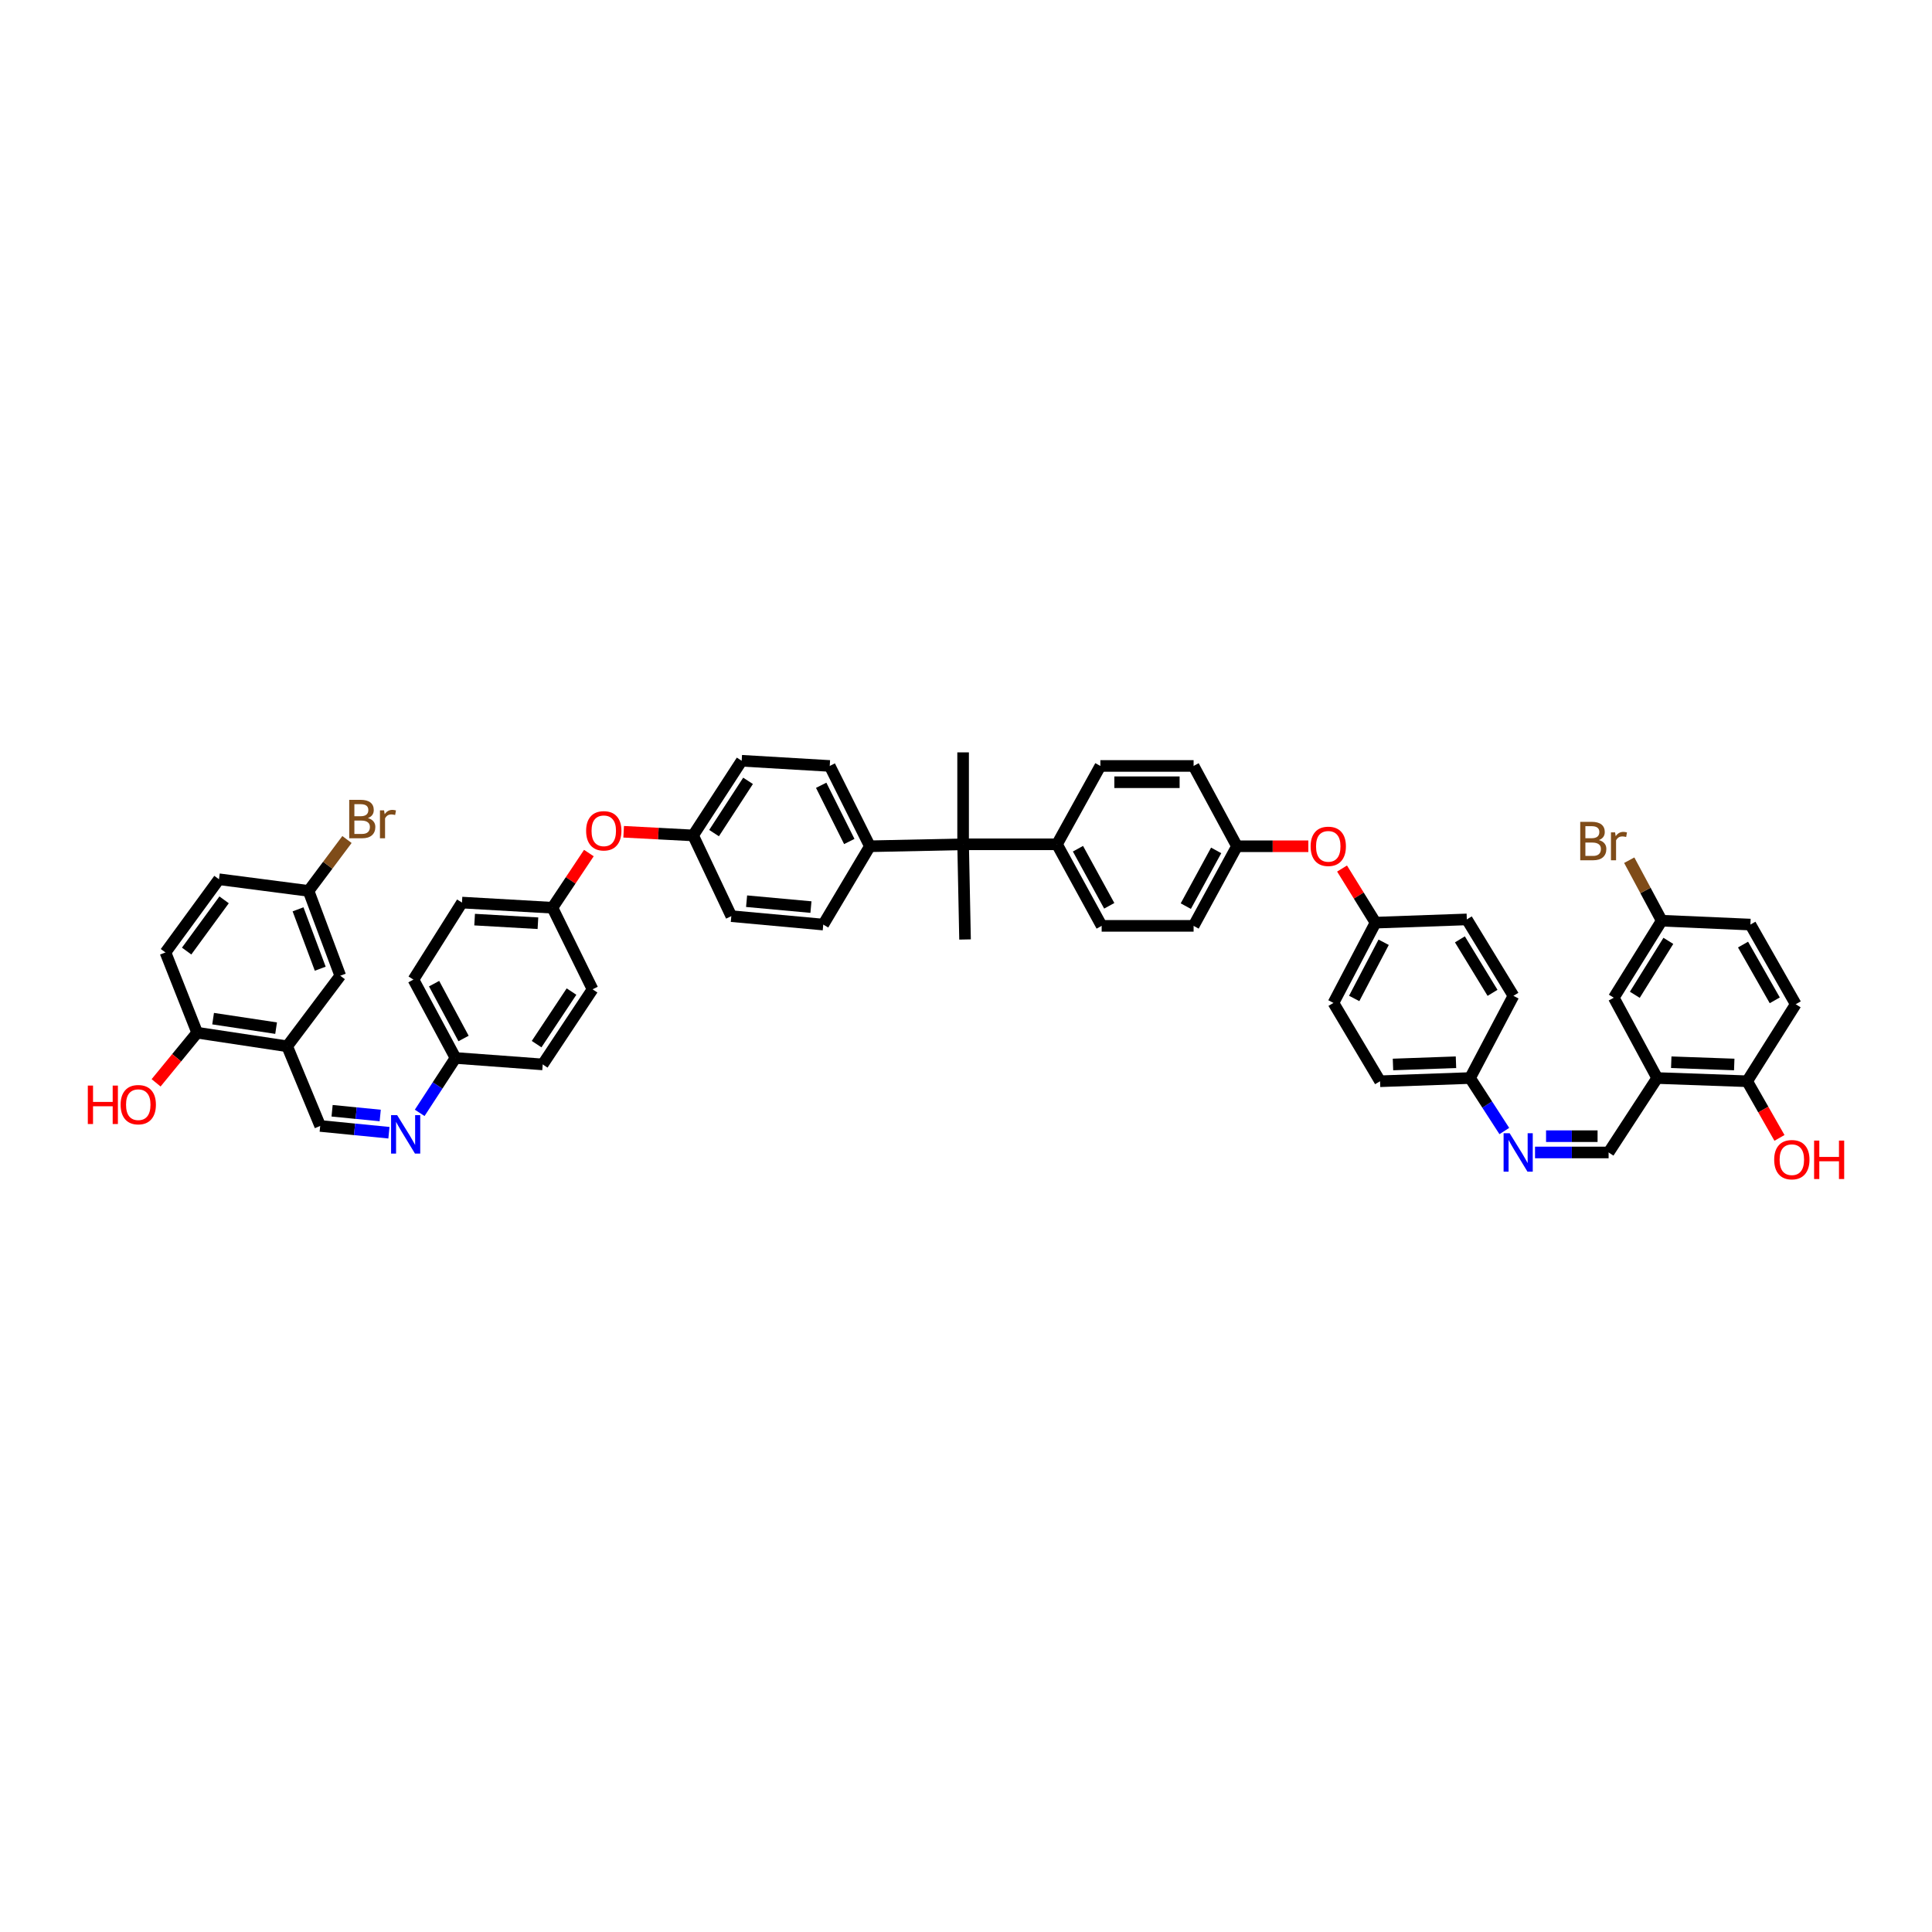 <?xml version='1.0' encoding='iso-8859-1'?>
<svg version='1.1' baseProfile='full'
              xmlns='http://www.w3.org/2000/svg'
                      xmlns:rdkit='http://www.rdkit.org/xml'
                      xmlns:xlink='http://www.w3.org/1999/xlink'
                  xml:space='preserve'
width='1000px' height='1000px' viewBox='0 0 1000 1000'>
<!-- END OF HEADER -->
<rect style='opacity:1.0;fill:#FFFFFF;stroke:none' width='1000' height='1000' x='0' y='0'> </rect>
<path class='bond-3' d='M 148.641,541.558 L 165.729,582.792' style='fill:none;fill-rule:evenodd;stroke:#000000;stroke-width:6px;stroke-linecap:butt;stroke-linejoin:miter;stroke-opacity:1' />
<path class='bond-8' d='M 148.641,541.558 L 102.058,534.531' style='fill:none;fill-rule:evenodd;stroke:#000000;stroke-width:6px;stroke-linecap:butt;stroke-linejoin:miter;stroke-opacity:1' />
<path class='bond-8' d='M 142.911,532.167 L 110.303,527.248' style='fill:none;fill-rule:evenodd;stroke:#000000;stroke-width:6px;stroke-linecap:butt;stroke-linejoin:miter;stroke-opacity:1' />
<path class='bond-11' d='M 148.641,541.558 L 176.118,505.031' style='fill:none;fill-rule:evenodd;stroke:#000000;stroke-width:6px;stroke-linecap:butt;stroke-linejoin:miter;stroke-opacity:1' />
<path class='bond-0' d='M 857.748,557.99 L 832.613,596.516' style='fill:none;fill-rule:evenodd;stroke:#000000;stroke-width:6px;stroke-linecap:butt;stroke-linejoin:miter;stroke-opacity:1' />
<path class='bond-9' d='M 857.748,557.99 L 904.327,559.652' style='fill:none;fill-rule:evenodd;stroke:#000000;stroke-width:6px;stroke-linecap:butt;stroke-linejoin:miter;stroke-opacity:1' />
<path class='bond-9' d='M 865.036,549.813 L 897.641,550.977' style='fill:none;fill-rule:evenodd;stroke:#000000;stroke-width:6px;stroke-linecap:butt;stroke-linejoin:miter;stroke-opacity:1' />
<path class='bond-10' d='M 857.748,557.99 L 835.297,516.423' style='fill:none;fill-rule:evenodd;stroke:#000000;stroke-width:6px;stroke-linecap:butt;stroke-linejoin:miter;stroke-opacity:1' />
<path class='bond-1' d='M 498.503,437.013 L 450.248,438.02' style='fill:none;fill-rule:evenodd;stroke:#000000;stroke-width:6px;stroke-linecap:butt;stroke-linejoin:miter;stroke-opacity:1' />
<path class='bond-6' d='M 498.503,437.013 L 547.092,437.013' style='fill:none;fill-rule:evenodd;stroke:#000000;stroke-width:6px;stroke-linecap:butt;stroke-linejoin:miter;stroke-opacity:1' />
<path class='bond-46' d='M 498.503,437.013 L 499.506,486.276' style='fill:none;fill-rule:evenodd;stroke:#000000;stroke-width:6px;stroke-linecap:butt;stroke-linejoin:miter;stroke-opacity:1' />
<path class='bond-47' d='M 498.503,437.013 L 498.503,389.426' style='fill:none;fill-rule:evenodd;stroke:#000000;stroke-width:6px;stroke-linecap:butt;stroke-linejoin:miter;stroke-opacity:1' />
<path class='bond-2' d='M 832.613,596.516 L 813.567,596.516' style='fill:none;fill-rule:evenodd;stroke:#000000;stroke-width:6px;stroke-linecap:butt;stroke-linejoin:miter;stroke-opacity:1' />
<path class='bond-2' d='M 813.567,596.516 L 794.521,596.516' style='fill:none;fill-rule:evenodd;stroke:#0000FF;stroke-width:6px;stroke-linecap:butt;stroke-linejoin:miter;stroke-opacity:1' />
<path class='bond-2' d='M 826.899,588.085 L 813.567,588.085' style='fill:none;fill-rule:evenodd;stroke:#000000;stroke-width:6px;stroke-linecap:butt;stroke-linejoin:miter;stroke-opacity:1' />
<path class='bond-2' d='M 813.567,588.085 L 800.235,588.085' style='fill:none;fill-rule:evenodd;stroke:#0000FF;stroke-width:6px;stroke-linecap:butt;stroke-linejoin:miter;stroke-opacity:1' />
<path class='bond-5' d='M 165.729,582.792 L 183.519,584.544' style='fill:none;fill-rule:evenodd;stroke:#000000;stroke-width:6px;stroke-linecap:butt;stroke-linejoin:miter;stroke-opacity:1' />
<path class='bond-5' d='M 183.519,584.544 L 201.308,586.296' style='fill:none;fill-rule:evenodd;stroke:#0000FF;stroke-width:6px;stroke-linecap:butt;stroke-linejoin:miter;stroke-opacity:1' />
<path class='bond-5' d='M 171.892,574.927 L 184.345,576.153' style='fill:none;fill-rule:evenodd;stroke:#000000;stroke-width:6px;stroke-linecap:butt;stroke-linejoin:miter;stroke-opacity:1' />
<path class='bond-5' d='M 184.345,576.153 L 196.798,577.379' style='fill:none;fill-rule:evenodd;stroke:#0000FF;stroke-width:6px;stroke-linecap:butt;stroke-linejoin:miter;stroke-opacity:1' />
<path class='bond-4' d='M 778.631,585.42 L 769.765,571.705' style='fill:none;fill-rule:evenodd;stroke:#0000FF;stroke-width:6px;stroke-linecap:butt;stroke-linejoin:miter;stroke-opacity:1' />
<path class='bond-4' d='M 769.765,571.705 L 760.899,557.99' style='fill:none;fill-rule:evenodd;stroke:#000000;stroke-width:6px;stroke-linecap:butt;stroke-linejoin:miter;stroke-opacity:1' />
<path class='bond-20' d='M 217.228,576.019 L 226.499,561.809' style='fill:none;fill-rule:evenodd;stroke:#0000FF;stroke-width:6px;stroke-linecap:butt;stroke-linejoin:miter;stroke-opacity:1' />
<path class='bond-20' d='M 226.499,561.809 L 235.771,547.6' style='fill:none;fill-rule:evenodd;stroke:#000000;stroke-width:6px;stroke-linecap:butt;stroke-linejoin:miter;stroke-opacity:1' />
<path class='bond-14' d='M 547.092,437.013 L 570.217,479.226' style='fill:none;fill-rule:evenodd;stroke:#000000;stroke-width:6px;stroke-linecap:butt;stroke-linejoin:miter;stroke-opacity:1' />
<path class='bond-14' d='M 557.955,439.294 L 574.143,468.843' style='fill:none;fill-rule:evenodd;stroke:#000000;stroke-width:6px;stroke-linecap:butt;stroke-linejoin:miter;stroke-opacity:1' />
<path class='bond-15' d='M 547.092,437.013 L 569.548,396.453' style='fill:none;fill-rule:evenodd;stroke:#000000;stroke-width:6px;stroke-linecap:butt;stroke-linejoin:miter;stroke-opacity:1' />
<path class='bond-7' d='M 450.248,438.02 L 429.469,396.453' style='fill:none;fill-rule:evenodd;stroke:#000000;stroke-width:6px;stroke-linecap:butt;stroke-linejoin:miter;stroke-opacity:1' />
<path class='bond-7' d='M 439.589,435.555 L 425.044,406.458' style='fill:none;fill-rule:evenodd;stroke:#000000;stroke-width:6px;stroke-linecap:butt;stroke-linejoin:miter;stroke-opacity:1' />
<path class='bond-50' d='M 450.248,438.02 L 426.115,478.556' style='fill:none;fill-rule:evenodd;stroke:#000000;stroke-width:6px;stroke-linecap:butt;stroke-linejoin:miter;stroke-opacity:1' />
<path class='bond-19' d='M 102.058,534.531 L 85.64,492.978' style='fill:none;fill-rule:evenodd;stroke:#000000;stroke-width:6px;stroke-linecap:butt;stroke-linejoin:miter;stroke-opacity:1' />
<path class='bond-36' d='M 102.058,534.531 L 91.427,547.5' style='fill:none;fill-rule:evenodd;stroke:#000000;stroke-width:6px;stroke-linecap:butt;stroke-linejoin:miter;stroke-opacity:1' />
<path class='bond-36' d='M 91.427,547.5 L 80.797,560.469' style='fill:none;fill-rule:evenodd;stroke:#FF0000;stroke-width:6px;stroke-linecap:butt;stroke-linejoin:miter;stroke-opacity:1' />
<path class='bond-18' d='M 904.327,559.652 L 929.462,519.786' style='fill:none;fill-rule:evenodd;stroke:#000000;stroke-width:6px;stroke-linecap:butt;stroke-linejoin:miter;stroke-opacity:1' />
<path class='bond-37' d='M 904.327,559.652 L 912.688,574.313' style='fill:none;fill-rule:evenodd;stroke:#000000;stroke-width:6px;stroke-linecap:butt;stroke-linejoin:miter;stroke-opacity:1' />
<path class='bond-37' d='M 912.688,574.313 L 921.049,588.974' style='fill:none;fill-rule:evenodd;stroke:#FF0000;stroke-width:6px;stroke-linecap:butt;stroke-linejoin:miter;stroke-opacity:1' />
<path class='bond-23' d='M 835.297,516.423 L 860.095,476.556' style='fill:none;fill-rule:evenodd;stroke:#000000;stroke-width:6px;stroke-linecap:butt;stroke-linejoin:miter;stroke-opacity:1' />
<path class='bond-23' d='M 846.176,514.896 L 863.534,486.989' style='fill:none;fill-rule:evenodd;stroke:#000000;stroke-width:6px;stroke-linecap:butt;stroke-linejoin:miter;stroke-opacity:1' />
<path class='bond-22' d='M 176.118,505.031 L 159.7,461.126' style='fill:none;fill-rule:evenodd;stroke:#000000;stroke-width:6px;stroke-linecap:butt;stroke-linejoin:miter;stroke-opacity:1' />
<path class='bond-22' d='M 165.758,501.398 L 154.266,470.665' style='fill:none;fill-rule:evenodd;stroke:#000000;stroke-width:6px;stroke-linecap:butt;stroke-linejoin:miter;stroke-opacity:1' />
<path class='bond-12' d='M 304.798,441.545 L 295.366,455.695' style='fill:none;fill-rule:evenodd;stroke:#FF0000;stroke-width:6px;stroke-linecap:butt;stroke-linejoin:miter;stroke-opacity:1' />
<path class='bond-12' d='M 295.366,455.695 L 285.933,469.844' style='fill:none;fill-rule:evenodd;stroke:#000000;stroke-width:6px;stroke-linecap:butt;stroke-linejoin:miter;stroke-opacity:1' />
<path class='bond-24' d='M 322.803,430.52 L 340.78,431.469' style='fill:none;fill-rule:evenodd;stroke:#FF0000;stroke-width:6px;stroke-linecap:butt;stroke-linejoin:miter;stroke-opacity:1' />
<path class='bond-24' d='M 340.78,431.469 L 358.757,432.417' style='fill:none;fill-rule:evenodd;stroke:#000000;stroke-width:6px;stroke-linecap:butt;stroke-linejoin:miter;stroke-opacity:1' />
<path class='bond-13' d='M 677.193,438.02 L 658.724,438.02' style='fill:none;fill-rule:evenodd;stroke:#FF0000;stroke-width:6px;stroke-linecap:butt;stroke-linejoin:miter;stroke-opacity:1' />
<path class='bond-13' d='M 658.724,438.02 L 640.255,438.02' style='fill:none;fill-rule:evenodd;stroke:#000000;stroke-width:6px;stroke-linecap:butt;stroke-linejoin:miter;stroke-opacity:1' />
<path class='bond-27' d='M 694.643,449.553 L 703.308,463.558' style='fill:none;fill-rule:evenodd;stroke:#FF0000;stroke-width:6px;stroke-linecap:butt;stroke-linejoin:miter;stroke-opacity:1' />
<path class='bond-27' d='M 703.308,463.558 L 711.973,477.563' style='fill:none;fill-rule:evenodd;stroke:#000000;stroke-width:6px;stroke-linecap:butt;stroke-linejoin:miter;stroke-opacity:1' />
<path class='bond-31' d='M 570.217,479.226 L 617.803,479.226' style='fill:none;fill-rule:evenodd;stroke:#000000;stroke-width:6px;stroke-linecap:butt;stroke-linejoin:miter;stroke-opacity:1' />
<path class='bond-33' d='M 569.548,396.453 L 617.803,396.453' style='fill:none;fill-rule:evenodd;stroke:#000000;stroke-width:6px;stroke-linecap:butt;stroke-linejoin:miter;stroke-opacity:1' />
<path class='bond-33' d='M 576.786,404.884 L 610.565,404.884' style='fill:none;fill-rule:evenodd;stroke:#000000;stroke-width:6px;stroke-linecap:butt;stroke-linejoin:miter;stroke-opacity:1' />
<path class='bond-16' d='M 426.115,478.556 L 378.529,474.2' style='fill:none;fill-rule:evenodd;stroke:#000000;stroke-width:6px;stroke-linecap:butt;stroke-linejoin:miter;stroke-opacity:1' />
<path class='bond-16' d='M 419.746,469.506 L 386.435,466.457' style='fill:none;fill-rule:evenodd;stroke:#000000;stroke-width:6px;stroke-linecap:butt;stroke-linejoin:miter;stroke-opacity:1' />
<path class='bond-17' d='M 429.469,396.453 L 383.892,393.769' style='fill:none;fill-rule:evenodd;stroke:#000000;stroke-width:6px;stroke-linecap:butt;stroke-linejoin:miter;stroke-opacity:1' />
<path class='bond-53' d='M 929.462,519.786 L 906.004,478.556' style='fill:none;fill-rule:evenodd;stroke:#000000;stroke-width:6px;stroke-linecap:butt;stroke-linejoin:miter;stroke-opacity:1' />
<path class='bond-53' d='M 918.615,517.771 L 902.194,488.91' style='fill:none;fill-rule:evenodd;stroke:#000000;stroke-width:6px;stroke-linecap:butt;stroke-linejoin:miter;stroke-opacity:1' />
<path class='bond-48' d='M 85.64,492.978 L 113.346,455.098' style='fill:none;fill-rule:evenodd;stroke:#000000;stroke-width:6px;stroke-linecap:butt;stroke-linejoin:miter;stroke-opacity:1' />
<path class='bond-48' d='M 96.601,492.274 L 115.996,465.758' style='fill:none;fill-rule:evenodd;stroke:#000000;stroke-width:6px;stroke-linecap:butt;stroke-linejoin:miter;stroke-opacity:1' />
<path class='bond-39' d='M 235.771,547.6 L 213.989,507.04' style='fill:none;fill-rule:evenodd;stroke:#000000;stroke-width:6px;stroke-linecap:butt;stroke-linejoin:miter;stroke-opacity:1' />
<path class='bond-39' d='M 239.932,537.527 L 224.685,509.135' style='fill:none;fill-rule:evenodd;stroke:#000000;stroke-width:6px;stroke-linecap:butt;stroke-linejoin:miter;stroke-opacity:1' />
<path class='bond-40' d='M 235.771,547.6 L 280.902,550.94' style='fill:none;fill-rule:evenodd;stroke:#000000;stroke-width:6px;stroke-linecap:butt;stroke-linejoin:miter;stroke-opacity:1' />
<path class='bond-21' d='M 760.899,557.99 L 714.32,559.652' style='fill:none;fill-rule:evenodd;stroke:#000000;stroke-width:6px;stroke-linecap:butt;stroke-linejoin:miter;stroke-opacity:1' />
<path class='bond-21' d='M 753.611,549.813 L 721.006,550.977' style='fill:none;fill-rule:evenodd;stroke:#000000;stroke-width:6px;stroke-linecap:butt;stroke-linejoin:miter;stroke-opacity:1' />
<path class='bond-52' d='M 760.899,557.99 L 783.35,515.43' style='fill:none;fill-rule:evenodd;stroke:#000000;stroke-width:6px;stroke-linecap:butt;stroke-linejoin:miter;stroke-opacity:1' />
<path class='bond-28' d='M 159.7,461.126 L 113.346,455.098' style='fill:none;fill-rule:evenodd;stroke:#000000;stroke-width:6px;stroke-linecap:butt;stroke-linejoin:miter;stroke-opacity:1' />
<path class='bond-35' d='M 159.7,461.126 L 169.648,447.829' style='fill:none;fill-rule:evenodd;stroke:#000000;stroke-width:6px;stroke-linecap:butt;stroke-linejoin:miter;stroke-opacity:1' />
<path class='bond-35' d='M 169.648,447.829 L 179.595,434.531' style='fill:none;fill-rule:evenodd;stroke:#7F4C19;stroke-width:6px;stroke-linecap:butt;stroke-linejoin:miter;stroke-opacity:1' />
<path class='bond-29' d='M 860.095,476.556 L 906.004,478.556' style='fill:none;fill-rule:evenodd;stroke:#000000;stroke-width:6px;stroke-linecap:butt;stroke-linejoin:miter;stroke-opacity:1' />
<path class='bond-34' d='M 860.095,476.556 L 851.693,460.895' style='fill:none;fill-rule:evenodd;stroke:#000000;stroke-width:6px;stroke-linecap:butt;stroke-linejoin:miter;stroke-opacity:1' />
<path class='bond-34' d='M 851.693,460.895 L 843.291,445.234' style='fill:none;fill-rule:evenodd;stroke:#7F4C19;stroke-width:6px;stroke-linecap:butt;stroke-linejoin:miter;stroke-opacity:1' />
<path class='bond-30' d='M 358.757,432.417 L 378.529,474.2' style='fill:none;fill-rule:evenodd;stroke:#000000;stroke-width:6px;stroke-linecap:butt;stroke-linejoin:miter;stroke-opacity:1' />
<path class='bond-32' d='M 358.757,432.417 L 383.892,393.769' style='fill:none;fill-rule:evenodd;stroke:#000000;stroke-width:6px;stroke-linecap:butt;stroke-linejoin:miter;stroke-opacity:1' />
<path class='bond-32' d='M 369.596,431.217 L 387.19,404.163' style='fill:none;fill-rule:evenodd;stroke:#000000;stroke-width:6px;stroke-linecap:butt;stroke-linejoin:miter;stroke-opacity:1' />
<path class='bond-25' d='M 640.255,438.02 L 617.803,396.453' style='fill:none;fill-rule:evenodd;stroke:#000000;stroke-width:6px;stroke-linecap:butt;stroke-linejoin:miter;stroke-opacity:1' />
<path class='bond-51' d='M 640.255,438.02 L 617.803,479.226' style='fill:none;fill-rule:evenodd;stroke:#000000;stroke-width:6px;stroke-linecap:butt;stroke-linejoin:miter;stroke-opacity:1' />
<path class='bond-51' d='M 629.483,440.167 L 613.767,469.011' style='fill:none;fill-rule:evenodd;stroke:#000000;stroke-width:6px;stroke-linecap:butt;stroke-linejoin:miter;stroke-opacity:1' />
<path class='bond-26' d='M 285.933,469.844 L 306.707,512.066' style='fill:none;fill-rule:evenodd;stroke:#000000;stroke-width:6px;stroke-linecap:butt;stroke-linejoin:miter;stroke-opacity:1' />
<path class='bond-49' d='M 285.933,469.844 L 239.12,467.174' style='fill:none;fill-rule:evenodd;stroke:#000000;stroke-width:6px;stroke-linecap:butt;stroke-linejoin:miter;stroke-opacity:1' />
<path class='bond-49' d='M 278.431,477.861 L 245.662,475.992' style='fill:none;fill-rule:evenodd;stroke:#000000;stroke-width:6px;stroke-linecap:butt;stroke-linejoin:miter;stroke-opacity:1' />
<path class='bond-44' d='M 711.973,477.563 L 759.222,475.886' style='fill:none;fill-rule:evenodd;stroke:#000000;stroke-width:6px;stroke-linecap:butt;stroke-linejoin:miter;stroke-opacity:1' />
<path class='bond-45' d='M 711.973,477.563 L 690.187,519.116' style='fill:none;fill-rule:evenodd;stroke:#000000;stroke-width:6px;stroke-linecap:butt;stroke-linejoin:miter;stroke-opacity:1' />
<path class='bond-45' d='M 716.173,487.711 L 700.923,516.798' style='fill:none;fill-rule:evenodd;stroke:#000000;stroke-width:6px;stroke-linecap:butt;stroke-linejoin:miter;stroke-opacity:1' />
<path class='bond-38' d='M 714.32,559.652 L 690.187,519.116' style='fill:none;fill-rule:evenodd;stroke:#000000;stroke-width:6px;stroke-linecap:butt;stroke-linejoin:miter;stroke-opacity:1' />
<path class='bond-42' d='M 213.989,507.04 L 239.12,467.174' style='fill:none;fill-rule:evenodd;stroke:#000000;stroke-width:6px;stroke-linecap:butt;stroke-linejoin:miter;stroke-opacity:1' />
<path class='bond-43' d='M 280.902,550.94 L 306.707,512.066' style='fill:none;fill-rule:evenodd;stroke:#000000;stroke-width:6px;stroke-linecap:butt;stroke-linejoin:miter;stroke-opacity:1' />
<path class='bond-43' d='M 277.748,540.446 L 295.812,513.234' style='fill:none;fill-rule:evenodd;stroke:#000000;stroke-width:6px;stroke-linecap:butt;stroke-linejoin:miter;stroke-opacity:1' />
<path class='bond-41' d='M 783.35,515.43 L 759.222,475.886' style='fill:none;fill-rule:evenodd;stroke:#000000;stroke-width:6px;stroke-linecap:butt;stroke-linejoin:miter;stroke-opacity:1' />
<path class='bond-41' d='M 772.533,513.89 L 755.644,486.209' style='fill:none;fill-rule:evenodd;stroke:#000000;stroke-width:6px;stroke-linecap:butt;stroke-linejoin:miter;stroke-opacity:1' />
<path  class='atom-5' d='M 781.406 586.567
L 787.926 597.107
Q 788.573 598.147, 789.613 600.03
Q 790.652 601.913, 790.709 602.025
L 790.709 586.567
L 793.351 586.567
L 793.351 606.466
L 790.624 606.466
L 783.626 594.943
Q 782.811 593.594, 781.94 592.048
Q 781.097 590.502, 780.844 590.024
L 780.844 606.466
L 778.258 606.466
L 778.258 586.567
L 781.406 586.567
' fill='#0000FF'/>
<path  class='atom-6' d='M 205.567 577.199
L 212.088 587.738
Q 212.734 588.778, 213.774 590.661
Q 214.814 592.544, 214.87 592.657
L 214.87 577.199
L 217.512 577.199
L 217.512 597.097
L 214.786 597.097
L 207.788 585.574
Q 206.973 584.225, 206.101 582.68
Q 205.258 581.134, 205.005 580.656
L 205.005 597.097
L 202.42 597.097
L 202.42 577.199
L 205.567 577.199
' fill='#0000FF'/>
<path  class='atom-13' d='M 303.377 430.033
Q 303.377 425.255, 305.737 422.585
Q 308.098 419.915, 312.511 419.915
Q 316.923 419.915, 319.284 422.585
Q 321.645 425.255, 321.645 430.033
Q 321.645 434.867, 319.256 437.621
Q 316.867 440.348, 312.511 440.348
Q 308.126 440.348, 305.737 437.621
Q 303.377 434.895, 303.377 430.033
M 312.511 438.099
Q 315.546 438.099, 317.176 436.076
Q 318.834 434.024, 318.834 430.033
Q 318.834 426.127, 317.176 424.159
Q 315.546 422.164, 312.511 422.164
Q 309.475 422.164, 307.817 424.131
Q 306.187 426.099, 306.187 430.033
Q 306.187 434.052, 307.817 436.076
Q 309.475 438.099, 312.511 438.099
' fill='#FF0000'/>
<path  class='atom-14' d='M 678.374 438.076
Q 678.374 433.298, 680.735 430.628
Q 683.096 427.958, 687.508 427.958
Q 691.92 427.958, 694.281 430.628
Q 696.642 433.298, 696.642 438.076
Q 696.642 442.91, 694.253 445.664
Q 691.864 448.39, 687.508 448.39
Q 683.124 448.39, 680.735 445.664
Q 678.374 442.938, 678.374 438.076
M 687.508 446.142
Q 690.543 446.142, 692.173 444.118
Q 693.832 442.067, 693.832 438.076
Q 693.832 434.169, 692.173 432.202
Q 690.543 430.206, 687.508 430.206
Q 684.473 430.206, 682.814 432.174
Q 681.184 434.141, 681.184 438.076
Q 681.184 442.095, 682.814 444.118
Q 684.473 446.142, 687.508 446.142
' fill='#FF0000'/>
<path  class='atom-35' d='M 827.592 434.82
Q 829.503 435.354, 830.458 436.535
Q 831.442 437.687, 831.442 439.401
Q 831.442 442.156, 829.671 443.73
Q 827.929 445.275, 824.612 445.275
L 817.923 445.275
L 817.923 425.377
L 823.797 425.377
Q 827.198 425.377, 828.912 426.754
Q 830.627 428.131, 830.627 430.661
Q 830.627 433.668, 827.592 434.82
M 820.593 427.626
L 820.593 433.865
L 823.797 433.865
Q 825.765 433.865, 826.776 433.078
Q 827.816 432.263, 827.816 430.661
Q 827.816 427.626, 823.797 427.626
L 820.593 427.626
M 824.612 443.027
Q 826.552 443.027, 827.592 442.099
Q 828.631 441.172, 828.631 439.401
Q 828.631 437.771, 827.479 436.956
Q 826.355 436.113, 824.191 436.113
L 820.593 436.113
L 820.593 443.027
L 824.612 443.027
' fill='#7F4C19'/>
<path  class='atom-35' d='M 835.967 430.829
L 836.276 432.825
Q 837.794 430.577, 840.267 430.577
Q 841.054 430.577, 842.122 430.858
L 841.7 433.218
Q 840.492 432.937, 839.817 432.937
Q 838.637 432.937, 837.85 433.415
Q 837.091 433.865, 836.473 434.961
L 836.473 445.275
L 833.831 445.275
L 833.831 430.829
L 835.967 430.829
' fill='#7F4C19'/>
<path  class='atom-36' d='M 190.424 423.438
Q 192.335 423.972, 193.29 425.152
Q 194.274 426.305, 194.274 428.019
Q 194.274 430.773, 192.503 432.347
Q 190.761 433.893, 187.445 433.893
L 180.756 433.893
L 180.756 413.995
L 186.629 413.995
Q 190.03 413.995, 191.745 415.372
Q 193.459 416.749, 193.459 419.278
Q 193.459 422.286, 190.424 423.438
M 183.426 416.243
L 183.426 422.482
L 186.629 422.482
Q 188.597 422.482, 189.609 421.695
Q 190.648 420.88, 190.648 419.278
Q 190.648 416.243, 186.629 416.243
L 183.426 416.243
M 187.445 431.645
Q 189.384 431.645, 190.424 430.717
Q 191.464 429.79, 191.464 428.019
Q 191.464 426.389, 190.311 425.574
Q 189.187 424.731, 187.023 424.731
L 183.426 424.731
L 183.426 431.645
L 187.445 431.645
' fill='#7F4C19'/>
<path  class='atom-36' d='M 198.799 419.447
L 199.108 421.442
Q 200.626 419.194, 203.099 419.194
Q 203.886 419.194, 204.954 419.475
L 204.532 421.836
Q 203.324 421.555, 202.649 421.555
Q 201.469 421.555, 200.682 422.033
Q 199.923 422.482, 199.305 423.578
L 199.305 433.893
L 196.663 433.893
L 196.663 419.447
L 198.799 419.447
' fill='#7F4C19'/>
<path  class='atom-37' d='M 45.455 561.896
L 48.153 561.896
L 48.153 570.356
L 58.327 570.356
L 58.327 561.896
L 61.025 561.896
L 61.025 581.794
L 58.327 581.794
L 58.327 572.604
L 48.153 572.604
L 48.153 581.794
L 45.455 581.794
L 45.455 561.896
' fill='#FF0000'/>
<path  class='atom-37' d='M 62.43 571.789
Q 62.43 567.011, 64.791 564.341
Q 67.151 561.671, 71.564 561.671
Q 75.976 561.671, 78.337 564.341
Q 80.698 567.011, 80.698 571.789
Q 80.698 576.623, 78.309 579.377
Q 75.92 582.103, 71.564 582.103
Q 67.18 582.103, 64.791 579.377
Q 62.43 576.651, 62.43 571.789
M 71.564 579.855
Q 74.599 579.855, 76.229 577.831
Q 77.887 575.78, 77.887 571.789
Q 77.887 567.882, 76.229 565.915
Q 74.599 563.92, 71.564 563.92
Q 68.529 563.92, 66.87 565.887
Q 65.24 567.854, 65.24 571.789
Q 65.24 575.808, 66.87 577.831
Q 68.529 579.855, 71.564 579.855
' fill='#FF0000'/>
<path  class='atom-38' d='M 918.318 600.259
Q 918.318 595.481, 920.679 592.811
Q 923.04 590.141, 927.452 590.141
Q 931.865 590.141, 934.226 592.811
Q 936.587 595.481, 936.587 600.259
Q 936.587 605.093, 934.198 607.847
Q 931.809 610.574, 927.452 610.574
Q 923.068 610.574, 920.679 607.847
Q 918.318 605.121, 918.318 600.259
M 927.452 608.325
Q 930.488 608.325, 932.118 606.302
Q 933.776 604.25, 933.776 600.259
Q 933.776 596.353, 932.118 594.385
Q 930.488 592.39, 927.452 592.39
Q 924.417 592.39, 922.759 594.357
Q 921.129 596.324, 921.129 600.259
Q 921.129 604.278, 922.759 606.302
Q 924.417 608.325, 927.452 608.325
' fill='#FF0000'/>
<path  class='atom-38' d='M 938.975 590.366
L 941.673 590.366
L 941.673 598.826
L 951.847 598.826
L 951.847 590.366
L 954.545 590.366
L 954.545 610.264
L 951.847 610.264
L 951.847 601.074
L 941.673 601.074
L 941.673 610.264
L 938.975 610.264
L 938.975 590.366
' fill='#FF0000'/>
</svg>
